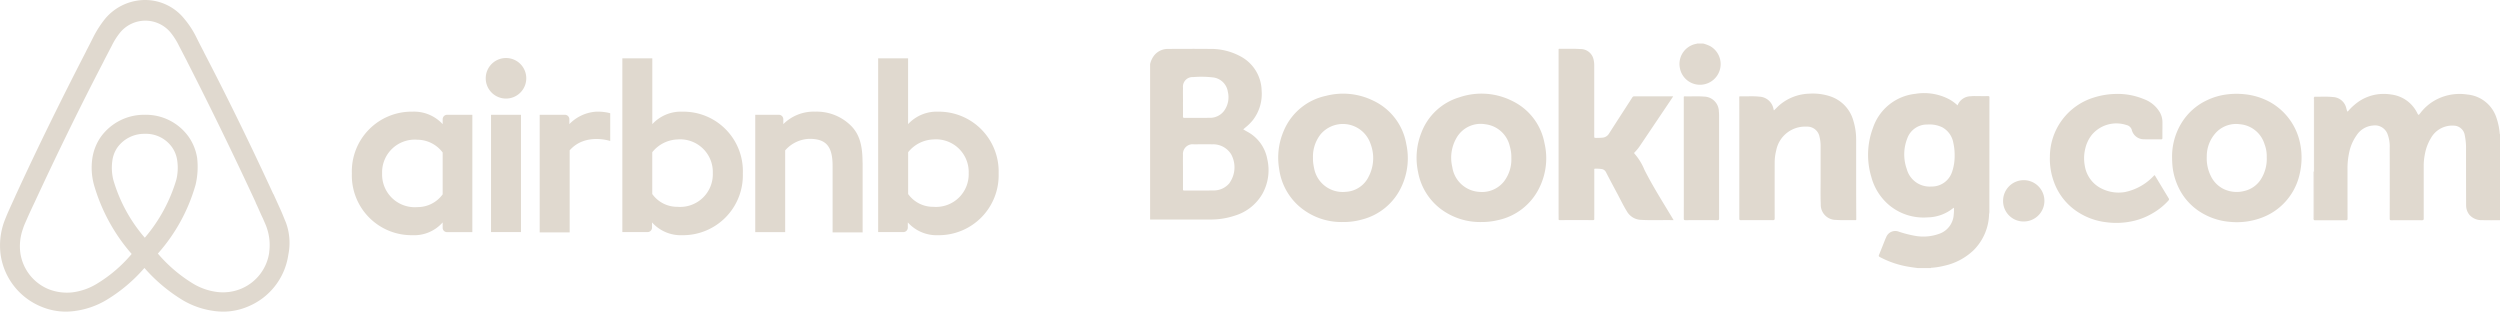 <?xml version="1.0" encoding="UTF-8"?> <svg xmlns="http://www.w3.org/2000/svg" xmlns:xlink="http://www.w3.org/1999/xlink" width="276.616" height="34.48" viewBox="0 0 276.616 34.48"><defs><clipPath id="clip-path"><rect id="Rectángulo_179" data-name="Rectángulo 179" width="110.486" height="34.48" transform="translate(0 0)" fill="none"></rect></clipPath><clipPath id="clip-path-2"><rect id="Rectángulo_180" data-name="Rectángulo 180" width="149.359" height="24.845" transform="translate(0 0)" fill="none"></rect></clipPath></defs><g id="Grupo_2609" data-name="Grupo 2609" transform="translate(-1267 -1880)"><g id="Grupo_1647" data-name="Grupo 1647" transform="translate(1267 1880)"><g id="Grupo_1771" data-name="Grupo 1771" transform="translate(0 0)" clip-path="url(#clip-path)"><path id="Trazado_23255" data-name="Trazado 23255" d="M58.23,8.663A2.243,2.243,0,1,1,55.987,6.42,2.239,2.239,0,0,1,58.23,8.663m-9.25,4.521v.552a4.31,4.31,0,0,0-3.347-1.381,6.607,6.607,0,0,0-6.7,6.834,6.607,6.607,0,0,0,6.7,6.834,4.19,4.19,0,0,0,3.347-1.415V25.2a.472.472,0,0,0,.483.483h2.8V12.7h-2.8a.494.494,0,0,0-.483.483m0,8.318a3.429,3.429,0,0,1-2.8,1.415,3.615,3.615,0,0,1-3.9-3.728,3.615,3.615,0,0,1,3.9-3.728,3.525,3.525,0,0,1,2.8,1.415Zm5.35-8.8h3.314V25.679H54.33Zm49.495-.345a4.313,4.313,0,0,0-3.348,1.381V6.454H97.164V25.679h2.8a.494.494,0,0,0,.483-.483v-.587a4.275,4.275,0,0,0,3.348,1.415,6.628,6.628,0,0,0,6.7-6.834,6.62,6.62,0,0,0-6.661-6.834m-.552,10.527a3.382,3.382,0,0,1-2.8-1.415V16.843a3.746,3.746,0,0,1,2.8-1.415,3.614,3.614,0,0,1,3.9,3.728,3.614,3.614,0,0,1-3.9,3.728m-7.835-4.9v7.731H92.124V18.362c0-2.14-.691-3-2.555-3a3.707,3.707,0,0,0-2.692,1.277v9.043H83.565V12.7h2.623a.494.494,0,0,1,.483.483v.552a4.755,4.755,0,0,1,3.52-1.381A5.373,5.373,0,0,1,93.815,13.6c1.174.966,1.623,2.209,1.623,4.384M75.523,12.356a4.313,4.313,0,0,0-3.348,1.381V6.454H68.861V25.679h2.8a.493.493,0,0,0,.483-.483v-.587a4.275,4.275,0,0,0,3.348,1.415,6.628,6.628,0,0,0,6.7-6.834,6.58,6.58,0,0,0-6.662-6.834M74.97,22.883a3.382,3.382,0,0,1-2.8-1.415V16.843a3.748,3.748,0,0,1,2.8-1.415,3.615,3.615,0,0,1,3.9,3.728,3.615,3.615,0,0,1-3.9,3.728M66,12.356a5.3,5.3,0,0,1,1.519.172V15.6s-2.761-.932-4.487,1.035v9.078H59.714V12.7h2.8a.494.494,0,0,1,.483.483v.552a4.535,4.535,0,0,1,3-1.381M31.585,24.505c-.173-.414-.345-.863-.518-1.242-.276-.621-.552-1.208-.794-1.76l-.035-.035c-2.382-5.177-4.935-10.423-7.628-15.6l-.1-.207c-.277-.518-.552-1.069-.828-1.622a9.944,9.944,0,0,0-1.243-1.9A5.573,5.573,0,0,0,16.053,0a5.794,5.794,0,0,0-4.418,2.071,11.911,11.911,0,0,0-1.242,1.9c-.276.552-.552,1.1-.828,1.623l-.1.207C6.8,10.976,4.214,16.222,1.832,21.4l-.035.069c-.241.552-.517,1.139-.794,1.76Q.746,23.8.486,24.47A7.761,7.761,0,0,0,.072,28.2,7.337,7.337,0,0,0,4.56,33.928a7.087,7.087,0,0,0,2.8.552,7.827,7.827,0,0,0,.9-.069A9.12,9.12,0,0,0,11.7,33.237a17.468,17.468,0,0,0,4.28-3.589,18.111,18.111,0,0,0,4.28,3.589,9.117,9.117,0,0,0,3.451,1.174,7.852,7.852,0,0,0,.9.069,6.971,6.971,0,0,0,2.8-.552A7.32,7.32,0,0,0,31.9,28.2a6.519,6.519,0,0,0-.31-3.694M16.018,26.3a17.034,17.034,0,0,1-3.486-6.42,5.586,5.586,0,0,1-.1-2.105,3.348,3.348,0,0,1,.553-1.45,3.662,3.662,0,0,1,3.037-1.518,3.533,3.533,0,0,1,3.037,1.518,3.348,3.348,0,0,1,.552,1.45,5.531,5.531,0,0,1-.1,2.105,17.538,17.538,0,0,1-3.486,6.42M29.79,27.922a5.129,5.129,0,0,1-3.141,4.038,5.227,5.227,0,0,1-2.624.346,6.8,6.8,0,0,1-2.623-.9,16.14,16.14,0,0,1-3.934-3.348,19.467,19.467,0,0,0,4.176-7.627,8.656,8.656,0,0,0,.172-2.934,5.588,5.588,0,0,0-.932-2.347A5.814,5.814,0,0,0,16.018,12.7a5.905,5.905,0,0,0-4.867,2.451A5.607,5.607,0,0,0,10.22,17.5a7.181,7.181,0,0,0,.173,2.934A20.03,20.03,0,0,0,14.569,28.1a15.508,15.508,0,0,1-3.934,3.347,6.793,6.793,0,0,1-2.624.9,5.521,5.521,0,0,1-2.623-.346,5.127,5.127,0,0,1-3.141-4.038,5.714,5.714,0,0,1,.31-2.692c.1-.345.276-.691.449-1.1.242-.552.518-1.139.794-1.726l.035-.069c2.382-5.142,4.936-10.389,7.594-15.5l.1-.207c.276-.518.552-1.069.828-1.587a7.572,7.572,0,0,1,.966-1.519,3.624,3.624,0,0,1,5.522,0,7.6,7.6,0,0,1,.966,1.519c.276.518.552,1.069.828,1.587l.1.207c2.623,5.143,5.177,10.389,7.558,15.532v.035c.276.552.518,1.174.794,1.726.172.414.345.76.448,1.1a5.823,5.823,0,0,1,.242,2.657" transform="translate(0 0)" fill="#e0d9cf" fill-rule="evenodd"></path></g></g><g id="Grupo_1648" data-name="Grupo 1648" transform="translate(1399.256 1908.818)"><g id="Grupo_1773" data-name="Grupo 1773" transform="translate(-5 -24)" clip-path="url(#clip-path-2)"><path id="Trazado_23256" data-name="Trazado 23256" d="M163.947,7.431c.027-.033.064-.026.1-.026.654.011,1.31-.037,1.962.035a1.585,1.585,0,0,1,1.481,1.216c.02.093.053.183.075.277s.046.159.154.042A6.219,6.219,0,0,1,168.926,7.9a4.949,4.949,0,0,1,2.037-.763,5.227,5.227,0,0,1,1.522.026,3.708,3.708,0,0,1,2.848,2.025c.145.279.159.285.346.039a5.294,5.294,0,0,1,1.969-1.6,5.6,5.6,0,0,1,3.233-.466,3.739,3.739,0,0,1,3.2,2.493,7.341,7.341,0,0,1,.392,1.815c0,.029,0,.06.029.081v9.519c-.655,0-1.31.01-1.965-.009a1.775,1.775,0,0,1-1.4-.566,1.664,1.664,0,0,1-.384-1.093c-.009-2.067-.009-4.134-.01-6.2a6.744,6.744,0,0,0-.137-1.518,1.253,1.253,0,0,0-1.24-1.079,2.689,2.689,0,0,0-2.508,1.382,5.135,5.135,0,0,0-.663,1.758,6.607,6.607,0,0,0-.134,1.428c0,1.9,0,3.8,0,5.7,0,.171-.05.2-.209.2q-1.677-.011-3.353,0c-.148,0-.205-.02-.2-.191q.011-3.92,0-7.841a3.861,3.861,0,0,0-.257-1.546,1.488,1.488,0,0,0-1.61-.9,2.372,2.372,0,0,0-1.8,1.085,4.984,4.984,0,0,0-.808,1.848,8.171,8.171,0,0,0-.195,1.889c0,1.82,0,3.641.005,5.461,0,.161-.042.2-.2.2q-1.676-.011-3.353,0c-.149,0-.205-.026-.2-.193.007-1.683,0-3.365,0-5.047a.308.308,0,0,1,.02-.176.107.107,0,0,1,.023.083q0,2.585,0,5.17c0,.024.039,0,.015,0-.005,0-.008,0-.009-.009a1.556,1.556,0,0,1,0-.16q0-6.548,0-13.1a.445.445,0,0,1,.017-.213" transform="translate(-35.142 -1.521)" fill="#e0d9cf" fill-rule="evenodd"></path><path id="Trazado_23257" data-name="Trazado 23257" d="M77.182,0a3.9,3.9,0,0,1,.8.3A2.285,2.285,0,0,1,77.3,4.511a2.257,2.257,0,0,1-2.7-1.837A2.263,2.263,0,0,1,76.4.035c.034-.007.073,0,.1-.035Z" transform="translate(-15.989 0)" fill="#e0d9cf" fill-rule="evenodd"></path><path id="Trazado_23258" data-name="Trazado 23258" d="M70.264,19.7c-1.237-.028-2.438.037-3.638-.035a1.867,1.867,0,0,1-1.533-.938c-.386-.621-.7-1.282-1.043-1.925-.428-.8-.853-1.594-1.267-2.4a.643.643,0,0,0-.536-.365,3.609,3.609,0,0,0-.521-.032c-.277.008-.242-.042-.242.235q0,2.424,0,4.848c0,.15-.006.3,0,.451.005.112-.022.156-.148.156q-1.83-.007-3.659,0c-.113,0-.147-.032-.142-.141.008-.174,0-.348,0-.522V.974c0-.269-.027-.236.227-.233.715.009,1.43-.026,2.144.026a1.47,1.47,0,0,1,1.495,1.14,2.9,2.9,0,0,1,.077.732q0,3.857,0,7.715c0,.244,0,.247.254.244.2,0,.408-.006.611-.022a.933.933,0,0,0,.769-.453c.851-1.334,1.716-2.659,2.571-3.99A.237.237,0,0,1,65.916,6c1.394,0,2.788,0,4.182,0,.028,0,.057,0,.114.005-.111.167-.207.316-.306.463q-1.677,2.492-3.354,4.984a4.883,4.883,0,0,1-.6.738c-.045.046-.091.079-.025.145a6.29,6.29,0,0,1,1.1,1.781c.869,1.726,1.9,3.359,2.893,5.01l.343.572" transform="translate(-12.338 -0.158)" fill="#e0d9cf" fill-rule="evenodd"></path><path id="Trazado_23259" data-name="Trazado 23259" d="M86.825,8.906c.228-.213.427-.436.659-.627a5.313,5.313,0,0,1,3.238-1.22,6.086,6.086,0,0,1,2.442.335,3.938,3.938,0,0,1,2.441,2.652,7.116,7.116,0,0,1,.31,2.145c0,1.274,0,2.548,0,3.822q0,2.406.014,4.812c0,.26.027.228-.235.225-.666-.008-1.333.024-2-.024A1.675,1.675,0,0,1,92,19.291c-.043-1.009-.013-2.018-.017-3.028,0-1.135,0-2.271,0-3.407a4.192,4.192,0,0,0-.118-1.016,1.381,1.381,0,0,0-1.437-1.134,3.256,3.256,0,0,0-3.361,2.646,5.486,5.486,0,0,0-.166,1.336q-.006,3.073,0,6.147c0,.168-.033.222-.214.22-1.171-.009-2.343-.008-3.515,0-.152,0-.185-.044-.185-.19q0-5.975,0-11.951c0-.474,0-.949-.006-1.424,0-.072-.016-.141.1-.137.7.02,1.394-.04,2.089.033a1.665,1.665,0,0,1,1.606,1.4.9.9,0,0,0,.043.127" transform="translate(-17.795 -1.512)" fill="#e0d9cf" fill-rule="evenodd"></path><path id="Trazado_23260" data-name="Trazado 23260" d="M139.182,10.992c0,.324,0,.649,0,.973,0,.113-.023.158-.147.157-.625-.006-1.251.013-1.875-.008a1.375,1.375,0,0,1-1.379-1.083.785.785,0,0,0-.574-.492,3.548,3.548,0,0,0-3.791,1.033,3.782,3.782,0,0,0-.768,1.573,4.5,4.5,0,0,0-.048,1.927,3.386,3.386,0,0,0,1.922,2.53,4.2,4.2,0,0,0,2.522.35,6.03,6.03,0,0,0,3.182-1.793c.064-.075.1-.089.155.007q.747,1.247,1.5,2.489c.059.1.032.167-.042.251a7.09,7.09,0,0,1-1.62,1.323,7.487,7.487,0,0,1-2.113.893,8.421,8.421,0,0,1-3.141.17,7.289,7.289,0,0,1-3.118-1.115,6.614,6.614,0,0,1-2.654-3.313,7.4,7.4,0,0,1-.46-2.833A6.871,6.871,0,0,1,131.583,7.5a8.52,8.52,0,0,1,2.363-.4,7.528,7.528,0,0,1,3.172.566,3.4,3.4,0,0,1,1.8,1.5,2.267,2.267,0,0,1,.268,1.12c0,.234,0,.469,0,.7Z" transform="translate(-27.176 -1.522)" fill="#e0d9cf" fill-rule="evenodd"></path><path id="Trazado_23261" data-name="Trazado 23261" d="M75.166,14.288q0-3.343,0-6.685c0-.079-.028-.169.115-.165.714.02,1.43-.032,2.143.028a1.663,1.663,0,0,1,1.623,1.617,5.023,5.023,0,0,1,.026.521q0,5.668,0,11.335c0,.158-.034.2-.2.2q-1.757-.012-3.514,0c-.166,0-.193-.049-.192-.2q.007-3.325,0-6.65h-.012" transform="translate(-16.118 -1.595)" fill="#e0d9cf" fill-rule="evenodd"></path><path id="Trazado_23262" data-name="Trazado 23262" d="M122.425,23.819a2.265,2.265,0,0,1-2.284-2.28,2.286,2.286,0,1,1,2.284,2.28" transform="translate(-25.763 -4.13)" fill="#e0d9cf" fill-rule="evenodd"></path><path id="Trazado_23263" data-name="Trazado 23263" d="M117.638,20.442a.937.937,0,0,1-.02-.321q0-6.224,0-12.449c0-.248,0-.248-.254-.248h-1.712c.05-.05.114-.028.171-.028.559,0,1.117,0,1.676,0,.12,0,.165.023.164.155q-.007,6.323-.008,12.645c0,.083-.011.167-.017.251" transform="translate(-24.8 -1.585)" fill="#e0d9cf" fill-rule="evenodd"></path><path id="Trazado_23264" data-name="Trazado 23264" d="M163.951,7.524v13.6a.362.362,0,0,1-.035-.225q0-2.459,0-4.918c0-.078,0-.156,0-.234l0-4.867q0-1.551,0-3.1c0-.085-.035-.18.044-.253" transform="translate(-35.146 -1.614)" fill="#e0d9cf" fill-rule="evenodd"></path><path id="Trazado_23265" data-name="Trazado 23265" d="M10.71,9.889c-.134-.071-.262-.15-.405-.233.1-.084.178-.156.261-.225a5.164,5.164,0,0,0,.836-.841,4.735,4.735,0,0,0,.937-3.226,4.389,4.389,0,0,0-2.365-3.8A6.855,6.855,0,0,0,6.617.755c-1.55-.015-3.1-.009-4.65,0a1.935,1.935,0,0,0-1.546.756A2.464,2.464,0,0,0,0,2.431v17.2c.066,0,.132,0,.2,0q3.226,0,6.453,0a8.352,8.352,0,0,0,2.724-.431,5.265,5.265,0,0,0,3.046-2.409,5.38,5.38,0,0,0,.54-3.848,4.3,4.3,0,0,0-2.25-3.049M3.639,6.6h0c0-.516-.013-1.033,0-1.549A1.059,1.059,0,0,1,4.764,3.872a10.991,10.991,0,0,1,2.174.034A1.873,1.873,0,0,1,8.6,5.491a2.568,2.568,0,0,1-.452,2.164,1.946,1.946,0,0,1-1.6.723c-.918.011-1.837,0-2.756.005-.129,0-.158-.038-.156-.161.007-.54,0-1.081,0-1.621m5.173,8.967A2.244,2.244,0,0,1,7,16.414c-1.075.021-2.151,0-3.226.009-.118,0-.137-.038-.137-.144,0-.649,0-1.3,0-1.947h0c0-.619-.012-1.238,0-1.856a1.071,1.071,0,0,1,1.2-1.166c.679,0,1.358-.013,2.037,0a2.34,2.34,0,0,1,2.086,1.093,2.994,2.994,0,0,1-.161,3.162" transform="translate(0 -0.16)" fill="#e0d9cf"></path><path id="Trazado_23266" data-name="Trazado 23266" d="M114.358,7.321c-.432.009-.865,0-1.3,0a2.958,2.958,0,0,0-.521.013,1.583,1.583,0,0,0-1.508,1.007,4.8,4.8,0,0,0-.859-.636,5.938,5.938,0,0,0-3.8-.641,5.561,5.561,0,0,0-4.7,3.769,8.476,8.476,0,0,0-.188,5.408,6.147,6.147,0,0,0,1.972,3.134,5.938,5.938,0,0,0,4.263,1.36,4.6,4.6,0,0,0,2.822-1.021c.02-.017.041-.046.085-.025a3.889,3.889,0,0,1-.019.727,2.394,2.394,0,0,1-1.43,2.068,5.175,5.175,0,0,1-2.984.267,12.463,12.463,0,0,1-1.649-.429,1.078,1.078,0,0,0-1.423.638c-.029.059-.059.119-.083.179-.233.584-.46,1.169-.7,1.75-.049.12-.024.17.089.231a10.33,10.33,0,0,0,3.2,1.079c.323.055.648.1.973.142h1.478c.024-.037.063-.028.1-.031a8.2,8.2,0,0,0,1.4-.227,6.8,6.8,0,0,0,3.228-1.715,5.85,5.85,0,0,0,1.713-4.015c-.006-.072,0-.145,0-.217V7.6a.712.712,0,0,1,0-.108c.02-.132-.028-.175-.167-.173m-3.933,8.392a2.35,2.35,0,0,1-2.282,1.61,2.62,2.62,0,0,1-2.726-1.933,4.83,4.83,0,0,1,.053-3.381,2.31,2.31,0,0,1,2.234-1.546,3.28,3.28,0,0,1,1.629.3,2.434,2.434,0,0,1,1.235,1.724,6.064,6.064,0,0,1,.146,1.415,5.432,5.432,0,0,1-.289,1.817" transform="translate(-21.688 -1.501)" fill="#e0d9cf"></path><path id="Trazado_23267" data-name="Trazado 23267" d="M158.061,12.342a6.756,6.756,0,0,0-3.236-4.323,7.381,7.381,0,0,0-2.863-.892,8.311,8.311,0,0,0-2.063.035,7.069,7.069,0,0,0-2.113.639,6.549,6.549,0,0,0-2.746,2.424,7.072,7.072,0,0,0-1.093,3.961,9.773,9.773,0,0,0,.062,1.06,7.189,7.189,0,0,0,.667,2.233,6.5,6.5,0,0,0,2.211,2.559,7.194,7.194,0,0,0,3.453,1.208,7.81,7.81,0,0,0,3.614-.494,6.6,6.6,0,0,0,2.83-2.094,6.68,6.68,0,0,0,1.162-2.25,8.313,8.313,0,0,0,.3-1.636,7.756,7.756,0,0,0-.185-2.428m-3.644,1.729a4.206,4.206,0,0,1-.721,2.577,2.957,2.957,0,0,1-1.768,1.183,3.348,3.348,0,0,1-2.179-.174,3.083,3.083,0,0,1-1.546-1.545,4.335,4.335,0,0,1-.419-2.07,3.842,3.842,0,0,1,1.125-2.778,3.064,3.064,0,0,1,2.54-.82,3.122,3.122,0,0,1,2.725,2.205,3.627,3.627,0,0,1,.243,1.421" transform="translate(-30.868 -1.518)" fill="#e0d9cf"></path><path id="Trazado_23268" data-name="Trazado 23268" d="M48.072,7.844a7.564,7.564,0,0,0-5.809-.38,6.468,6.468,0,0,0-4.222,3.973,7.528,7.528,0,0,0-.346,4.282,6.6,6.6,0,0,0,2.533,4.114,7.236,7.236,0,0,0,4.455,1.43,7.612,7.612,0,0,0,1.837-.206,6.617,6.617,0,0,0,4.607-3.609,7.35,7.35,0,0,0,.556-4.925,6.485,6.485,0,0,0-3.612-4.678m-.053,6.35a4,4,0,0,1-.811,2.573,3.1,3.1,0,0,1-2.7,1.161,3.217,3.217,0,0,1-3.024-2.751,4.387,4.387,0,0,1,.5-3.28,3.068,3.068,0,0,1,3.16-1.453,3.157,3.157,0,0,1,2.712,2.467,4.177,4.177,0,0,1,.162,1.282" transform="translate(-8.049 -1.514)" fill="#e0d9cf"></path><path id="Trazado_23269" data-name="Trazado 23269" d="M28.61,7.86A7.555,7.555,0,0,0,23.336,7.3a6.533,6.533,0,0,0-4.659,3.826,7.474,7.474,0,0,0-.531,4.24,6.666,6.666,0,0,0,2.139,4.09A7.125,7.125,0,0,0,25.2,21.263a7.494,7.494,0,0,0,2.117-.278,6.6,6.6,0,0,0,4.379-3.66,7.4,7.4,0,0,0,.519-4.694,6.52,6.52,0,0,0-3.6-4.771m-.6,8.456a2.978,2.978,0,0,1-2.505,1.606,3.213,3.213,0,0,1-3.5-2.643c-.03-.129-.05-.259-.072-.389a3.783,3.783,0,0,1-.046-.718,3.98,3.98,0,0,1,.854-2.627,3.23,3.23,0,0,1,5.508,1.047,4.431,4.431,0,0,1-.242,3.724" transform="translate(-3.871 -1.515)" fill="#e0d9cf"></path></g></g></g></svg> 